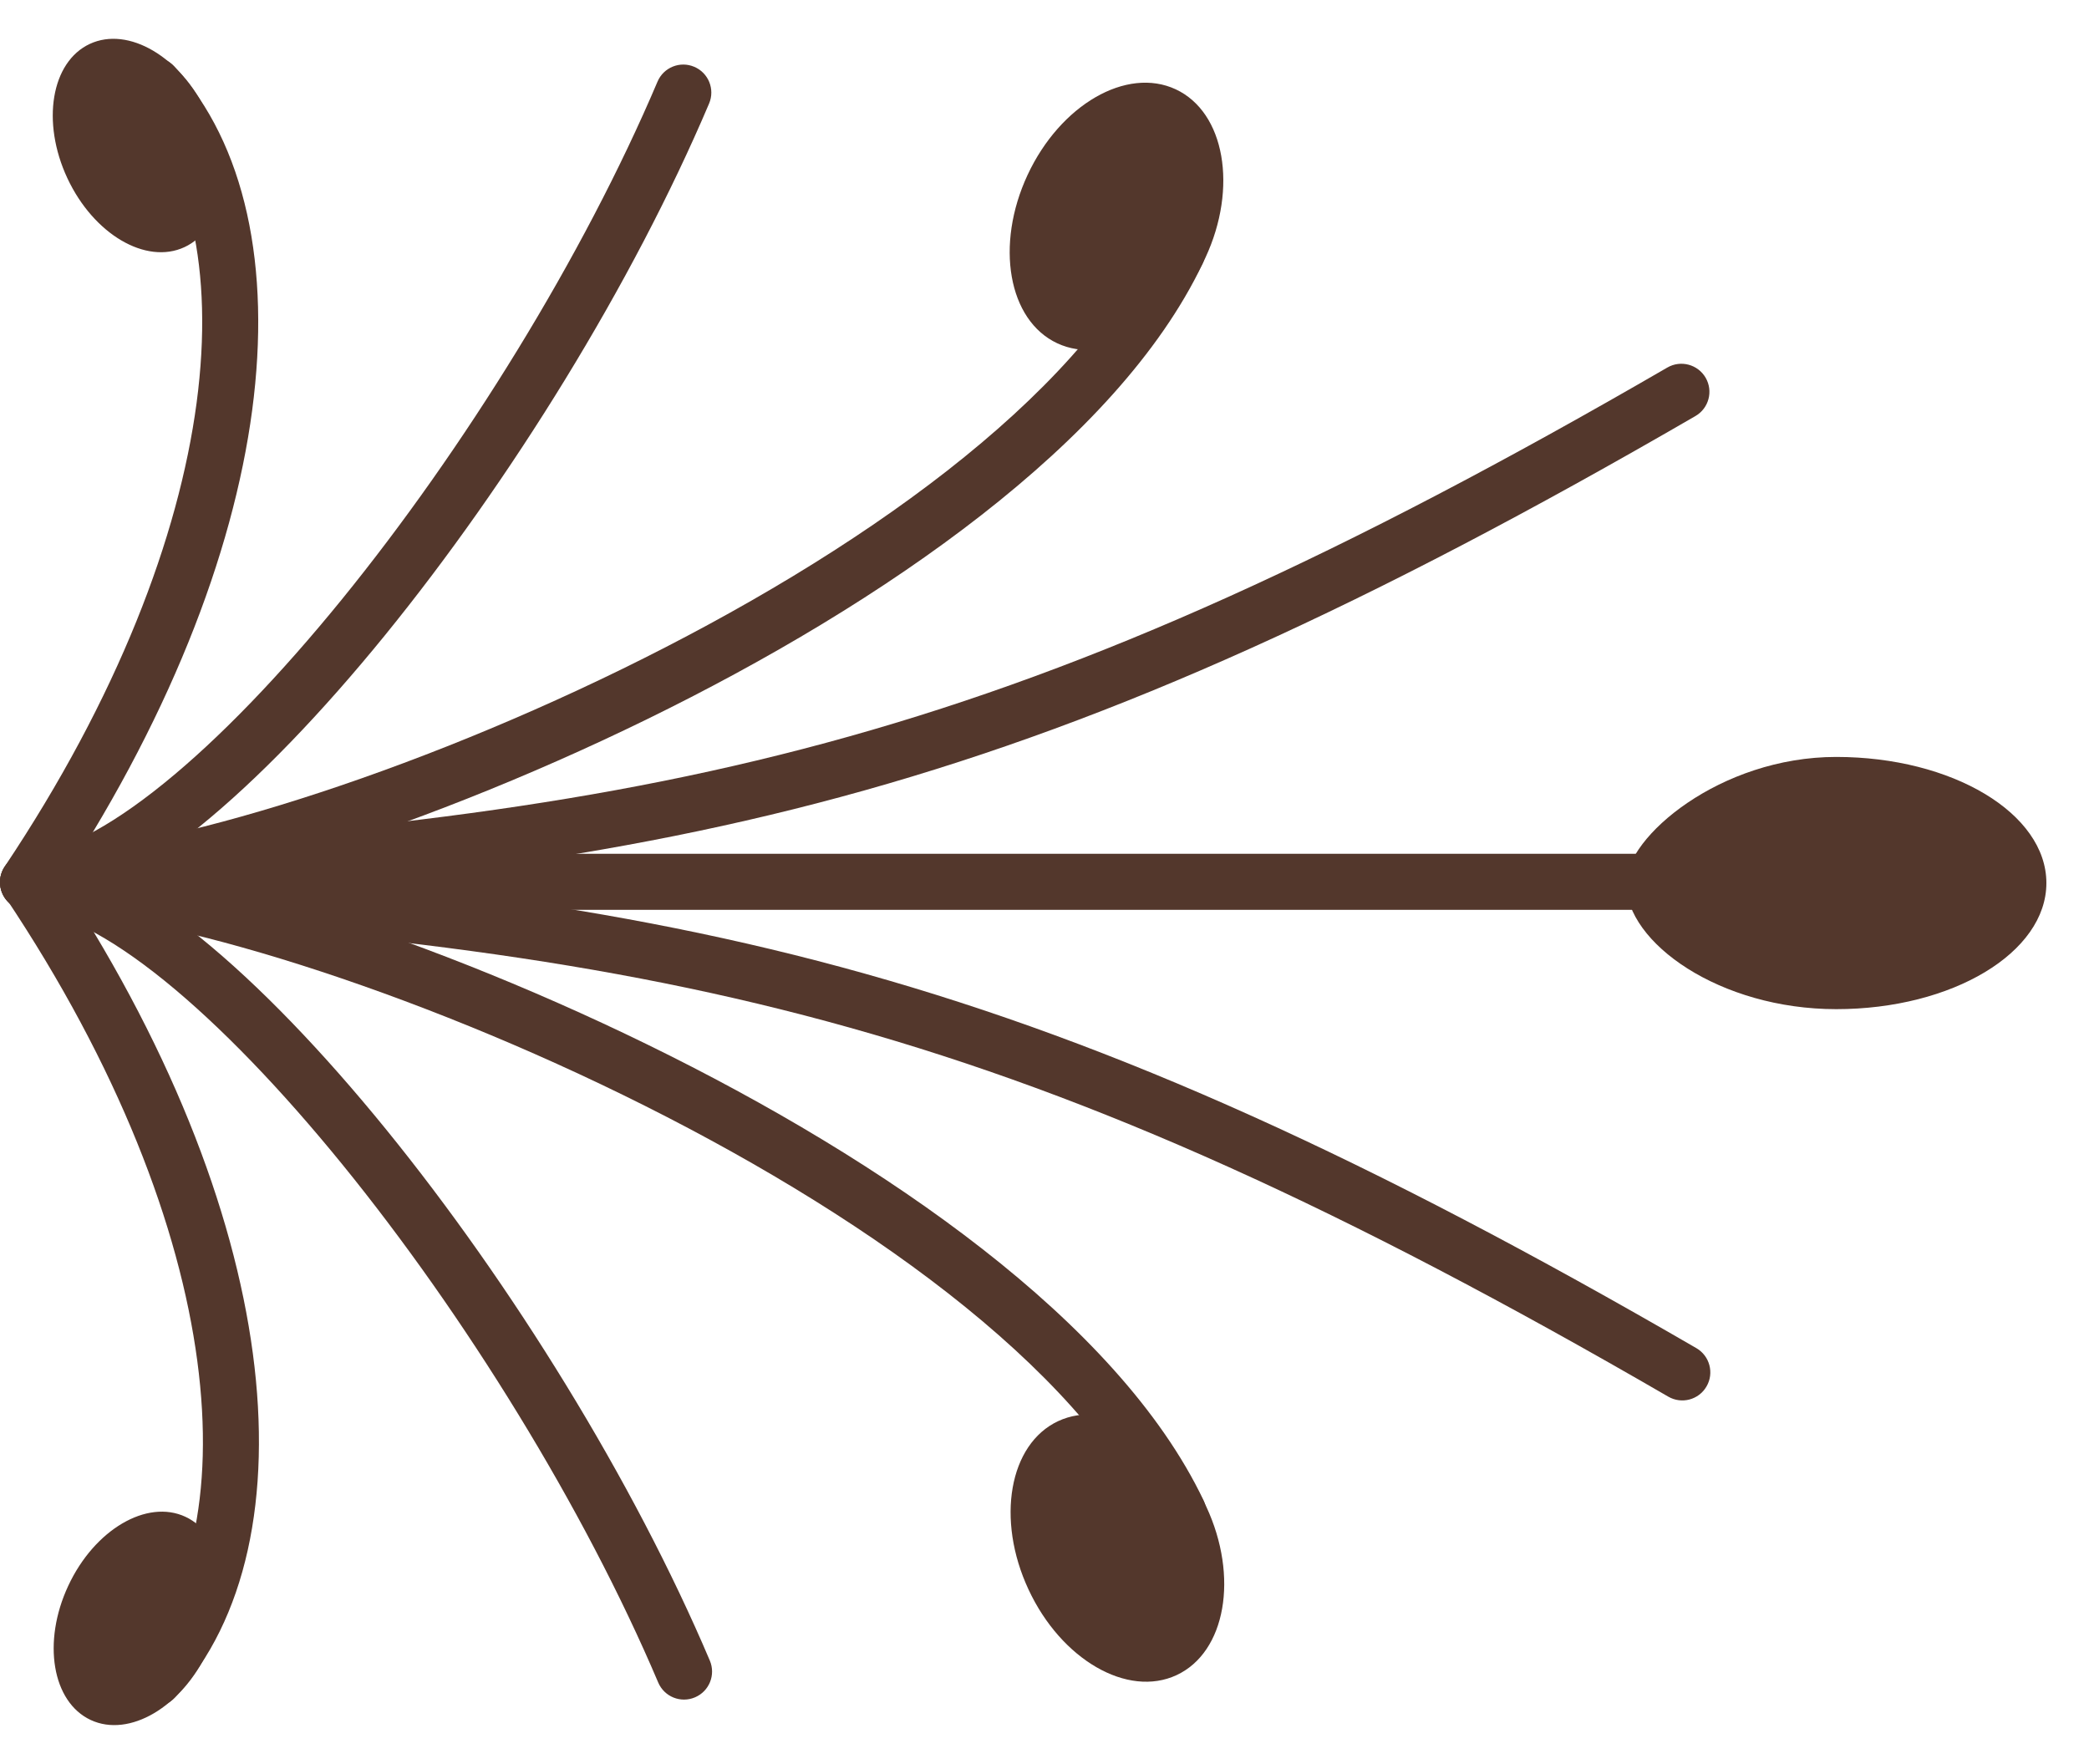<svg width="45" height="38" viewBox="0 0 45 38" fill="none" xmlns="http://www.w3.org/2000/svg">
<g clip-path="url(#clip0_463_1624)">
<path fill-rule="evenodd" clip-rule="evenodd" d="M0.016 18.994C0.016 18.661 0.286 18.391 0.619 18.391L42.874 18.391C43.208 18.391 43.478 18.661 43.478 18.994C43.478 19.328 43.208 19.598 42.874 19.598H0.619C0.286 19.598 0.016 19.328 0.016 18.994Z" fill="#53372C"/>
<path fill-rule="evenodd" clip-rule="evenodd" d="M18.311 22.138C13.017 20.651 7.712 20.059 0.675 19.612C0.342 19.591 0.089 19.304 0.111 18.972C0.132 18.639 0.419 18.386 0.751 18.407C7.81 18.855 13.218 19.453 18.637 20.975C24.06 22.498 29.466 24.939 36.542 29.04C36.83 29.207 36.929 29.577 36.761 29.865C36.594 30.154 36.225 30.252 35.937 30.085C28.912 26.013 23.602 23.624 18.311 22.138Z" fill="#53372C"/>
<path fill-rule="evenodd" clip-rule="evenodd" d="M6.056 20.654C3.775 19.957 1.855 19.589 0.628 19.598C0.294 19.601 0.022 19.332 0.02 18.999C0.017 18.665 0.285 18.393 0.619 18.391C2.033 18.381 4.095 18.792 6.409 19.5C8.738 20.213 11.373 21.242 13.948 22.501C16.522 23.759 19.052 25.255 21.165 26.906C23.27 28.55 25.003 30.381 25.928 32.322C26.071 32.623 25.944 32.983 25.643 33.127C25.342 33.27 24.982 33.142 24.838 32.842C24.028 31.142 22.459 29.449 20.422 27.857C18.392 26.271 15.939 24.818 13.418 23.585C10.898 22.353 8.322 21.348 6.056 20.654Z" fill="#53372C"/>
<path fill-rule="evenodd" clip-rule="evenodd" d="M3.545 21.126C2.32 20.135 1.308 19.634 0.588 19.597C0.255 19.58 -0.001 19.296 0.016 18.963C0.034 18.63 0.318 18.374 0.651 18.392C1.775 18.45 3.044 19.167 4.304 20.187C5.59 21.228 6.963 22.665 8.31 24.32C11.003 27.632 13.641 31.885 15.291 35.771C15.421 36.078 15.278 36.432 14.971 36.562C14.664 36.693 14.31 36.55 14.179 36.243C12.578 32.472 10.003 28.315 7.374 25.082C6.059 23.466 4.744 22.097 3.545 21.126Z" fill="#53372C"/>
<path fill-rule="evenodd" clip-rule="evenodd" d="M4.25 29.315C3.866 26.432 2.55 22.972 0.117 19.33C-0.068 19.052 0.007 18.677 0.284 18.492C0.561 18.307 0.936 18.382 1.121 18.659C3.633 22.42 5.033 26.052 5.447 29.156C5.859 32.244 5.3 34.894 3.77 36.564C3.545 36.81 3.163 36.827 2.917 36.602C2.672 36.377 2.655 35.995 2.88 35.749C4.076 34.443 4.637 32.213 4.25 29.315Z" fill="#53372C"/>
<path d="M35.027 19.021C35.027 18.031 37.054 16.305 39.555 16.305C42.055 16.305 44.082 17.521 44.082 19.021C44.082 20.521 42.055 21.738 39.555 21.738C37.054 21.738 35.027 20.313 35.027 19.021Z" fill="#53372C"/>
<path d="M22.156 34.24C21.451 32.729 21.738 31.105 22.795 30.612C23.853 30.119 25.281 30.943 25.985 32.454C26.69 33.965 26.404 35.589 25.346 36.083C24.289 36.576 22.86 35.751 22.156 34.24Z" fill="#53372C"/>
<path d="M1.47 34.16C2.033 32.951 3.164 32.285 3.995 32.673C4.826 33.06 5.042 34.354 4.479 35.563C3.915 36.771 2.785 37.437 1.954 37.05C1.123 36.662 0.906 35.368 1.47 34.16Z" fill="#53372C"/>
<path fill-rule="evenodd" clip-rule="evenodd" d="M18.291 15.864C12.997 17.351 7.692 17.943 0.655 18.39C0.323 18.411 0.07 18.698 0.091 19.03C0.112 19.363 0.399 19.616 0.732 19.595C7.79 19.147 13.198 18.549 18.618 17.027C24.041 15.504 29.447 13.063 36.522 8.962C36.811 8.795 36.909 8.425 36.742 8.137C36.575 7.849 36.205 7.75 35.917 7.917C28.892 11.989 23.583 14.378 18.291 15.864Z" fill="#53372C"/>
<path fill-rule="evenodd" clip-rule="evenodd" d="M6.037 17.343C3.756 18.041 1.835 18.409 0.608 18.4C0.275 18.398 0.002 18.666 1.60945e-05 18.999C-0.002 19.333 0.266 19.605 0.599 19.607C2.013 19.617 4.075 19.206 6.39 18.498C8.719 17.785 11.353 16.756 13.929 15.497C16.503 14.239 19.032 12.743 21.145 11.092C23.251 9.448 24.983 7.617 25.908 5.676C26.052 5.375 25.924 5.015 25.623 4.871C25.322 4.728 24.962 4.856 24.819 5.157C24.009 6.857 22.439 8.549 20.402 10.141C18.373 11.727 15.92 13.18 13.398 14.413C10.878 15.645 8.303 16.65 6.037 17.343Z" fill="#53372C"/>
<path fill-rule="evenodd" clip-rule="evenodd" d="M3.529 16.875C2.305 17.867 1.293 18.367 0.572 18.404C0.239 18.421 -0.016 18.705 0.001 19.038C0.018 19.371 0.302 19.627 0.635 19.61C1.76 19.552 3.028 18.834 4.289 17.814C5.574 16.773 6.948 15.337 8.295 13.681C10.988 10.369 13.625 6.116 15.275 2.23C15.405 1.923 15.262 1.569 14.955 1.439C14.648 1.308 14.294 1.452 14.164 1.758C12.563 5.529 9.987 9.686 7.358 12.919C6.043 14.535 4.728 15.905 3.529 16.875Z" fill="#53372C"/>
<path fill-rule="evenodd" clip-rule="evenodd" d="M4.235 8.679C3.85 11.562 2.535 15.023 0.102 18.665C-0.083 18.942 -0.009 19.317 0.268 19.502C0.546 19.688 0.92 19.613 1.106 19.336C3.618 15.575 5.018 11.942 5.432 8.839C5.843 5.751 5.285 3.101 3.755 1.43C3.53 1.184 3.148 1.168 2.902 1.393C2.656 1.618 2.639 2 2.864 2.246C4.06 3.551 4.621 5.781 4.235 8.679Z" fill="#53372C"/>
<path d="M22.136 3.767C21.432 5.277 21.718 6.902 22.776 7.395C23.833 7.888 25.261 7.063 25.966 5.552C26.67 4.042 26.384 2.417 25.327 1.924C24.269 1.431 22.841 2.256 22.136 3.767Z" fill="#53372C"/>
<path d="M1.45 3.836C2.014 5.045 3.144 5.71 3.975 5.323C4.806 4.936 5.023 3.642 4.459 2.433C3.896 1.224 2.765 0.559 1.934 0.946C1.103 1.334 0.887 2.628 1.45 3.836Z" fill="#53372C"/>
</g>
<defs>
<clipPath id="clip0_463_1624">
<rect width="45" height="38" fill="white"/>
</clipPath>
</defs>
</svg>
